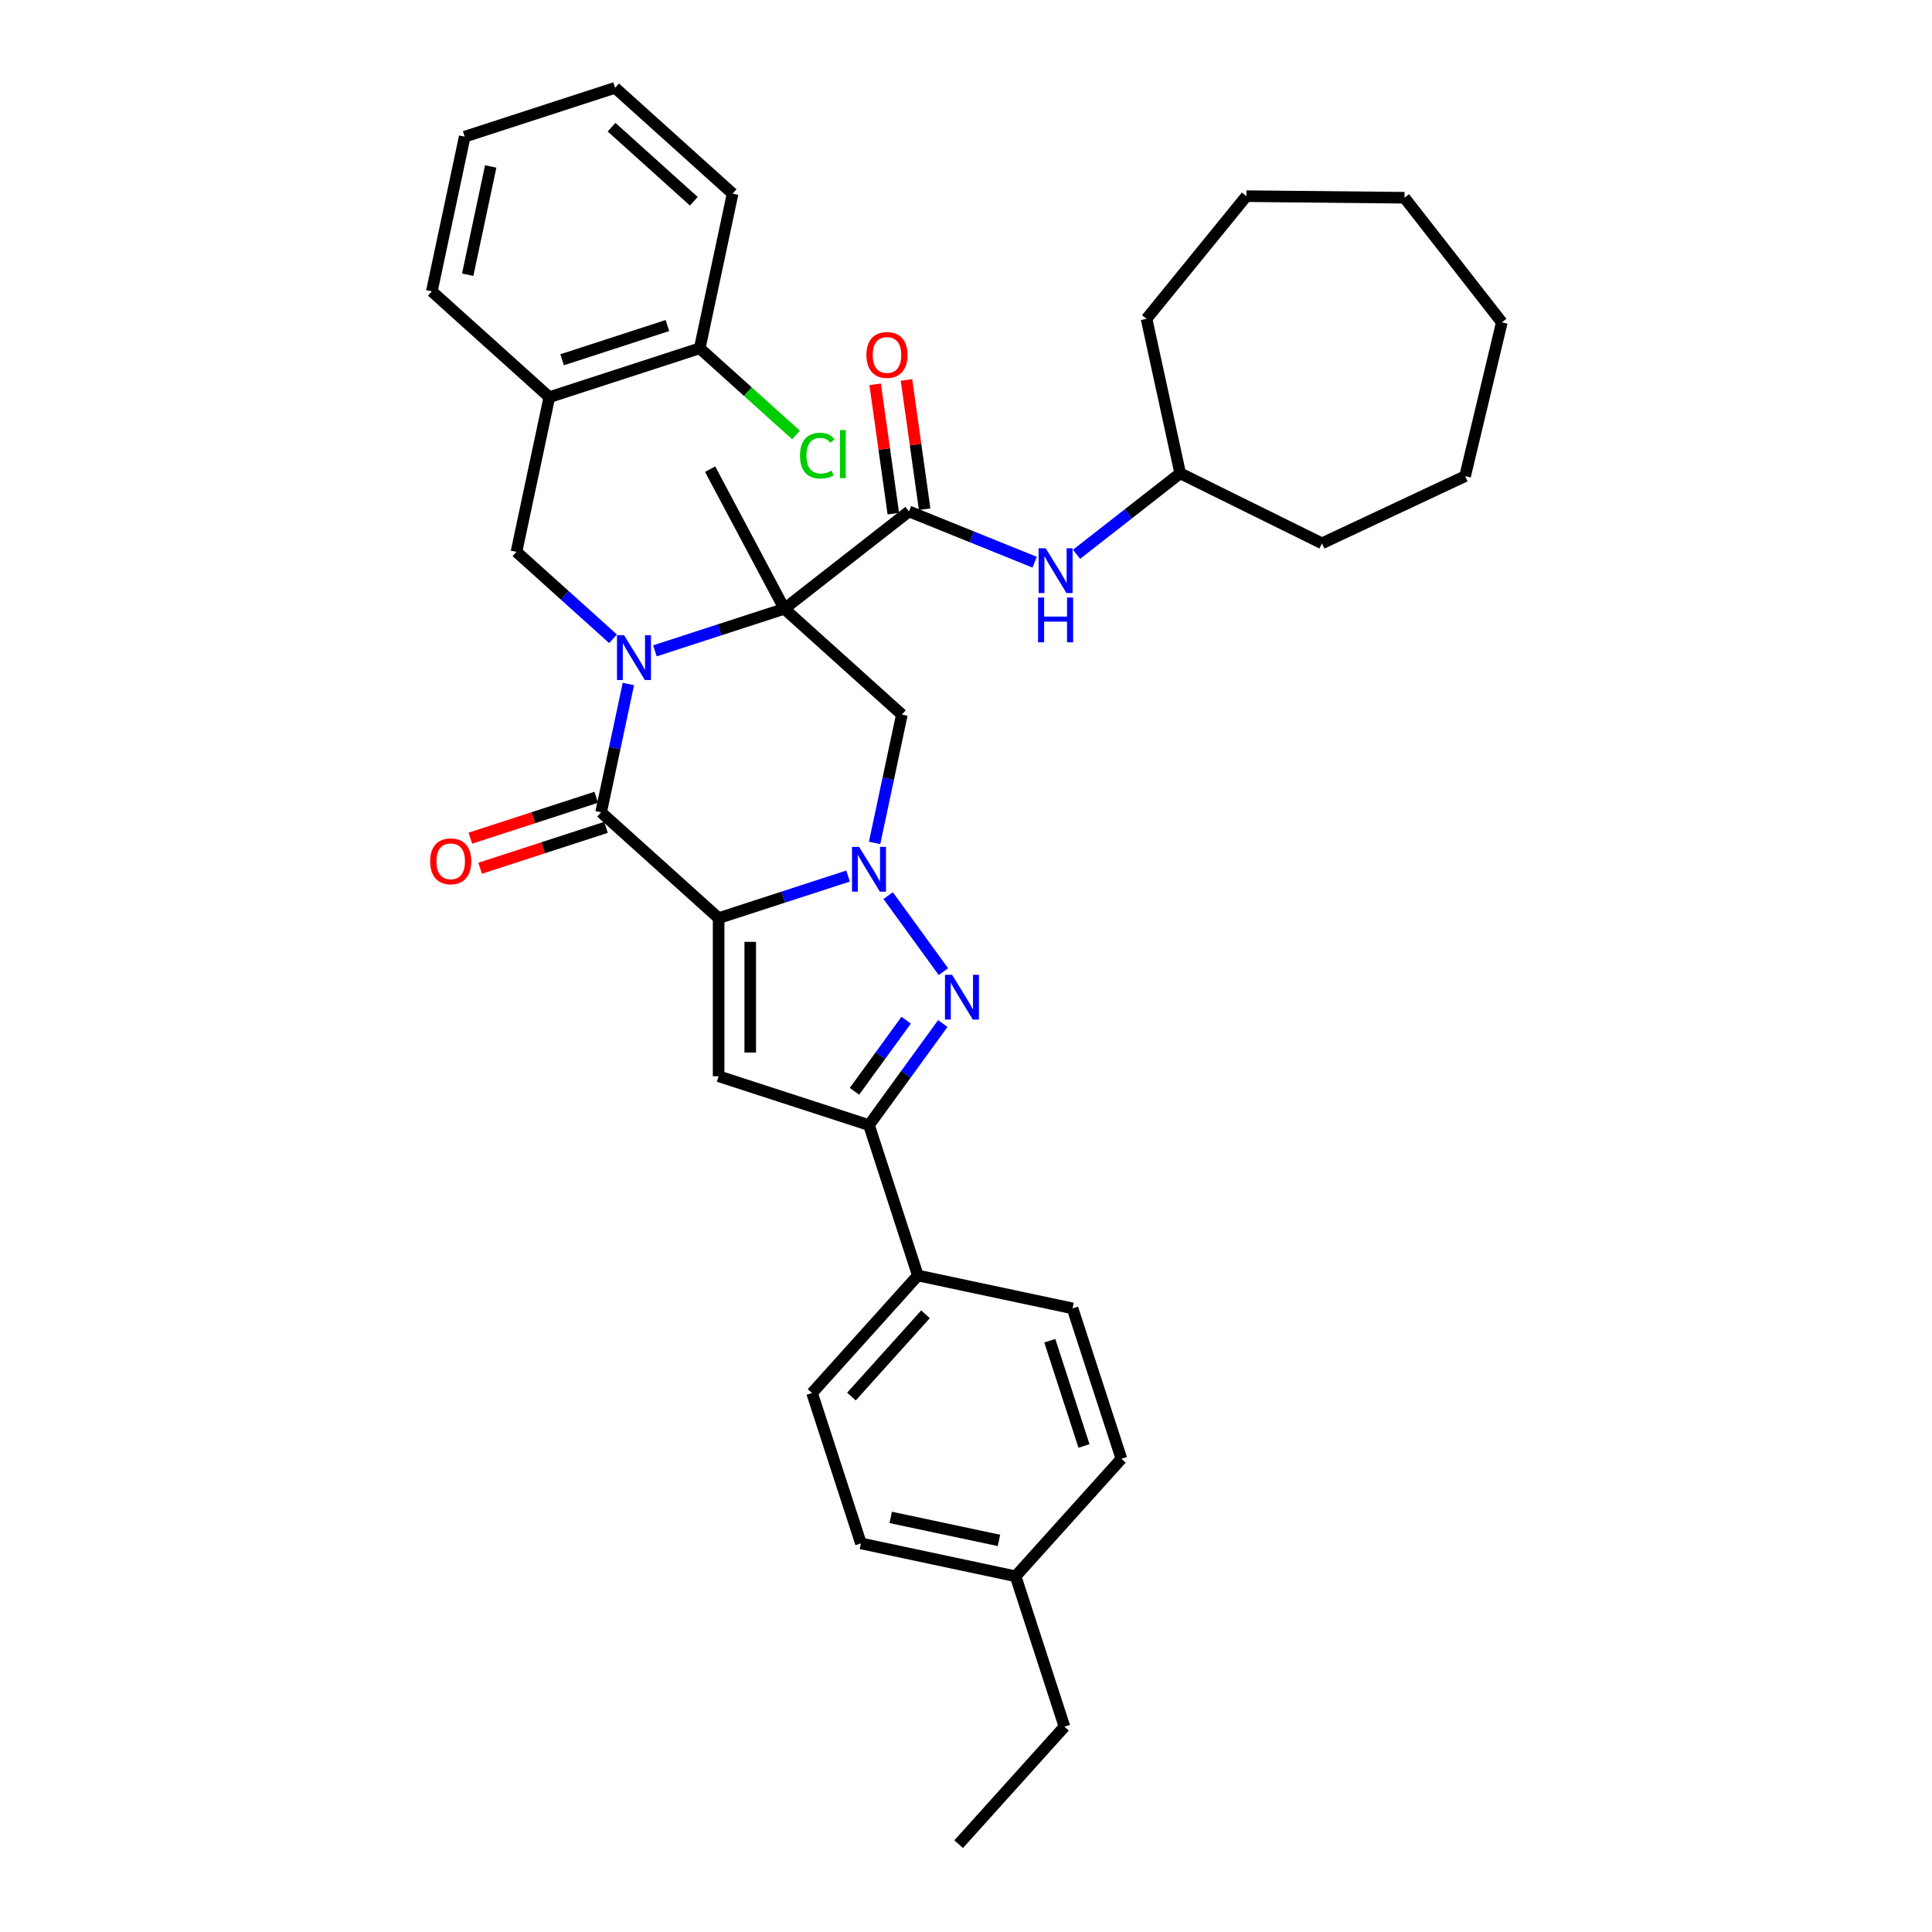 <?xml version='1.0' encoding='iso-8859-1'?>
<svg version='1.1' baseProfile='full'
              xmlns='http://www.w3.org/2000/svg'
                      xmlns:rdkit='http://www.rdkit.org/xml'
                      xmlns:xlink='http://www.w3.org/1999/xlink'
                  xml:space='preserve'
width='1000px' height='1000px' viewBox='0 0 1000 1000'>
<!-- END OF HEADER -->
<rect style='opacity:1.0;fill:#FFFFFF;stroke:none' width='1000' height='1000' x='0' y='0'> </rect>
<path class='bond-2' d='M 371.955,475.219 L 405.457,464.334' style='fill:none;fill-rule:evenodd;stroke:#000000;stroke-width:6px;stroke-linecap:butt;stroke-linejoin:miter;stroke-opacity:1' />
<path class='bond-2' d='M 405.457,464.334 L 438.959,453.448' style='fill:none;fill-rule:evenodd;stroke:#0000FF;stroke-width:6px;stroke-linecap:butt;stroke-linejoin:miter;stroke-opacity:1' />
<path class='bond-3' d='M 371.955,475.219 L 311.131,420.453' style='fill:none;fill-rule:evenodd;stroke:#000000;stroke-width:6px;stroke-linecap:butt;stroke-linejoin:miter;stroke-opacity:1' />
<path class='bond-5' d='M 371.955,475.219 L 371.955,557.066' style='fill:none;fill-rule:evenodd;stroke:#000000;stroke-width:6px;stroke-linecap:butt;stroke-linejoin:miter;stroke-opacity:1' />
<path class='bond-5' d='M 388.324,487.496 L 388.324,544.789' style='fill:none;fill-rule:evenodd;stroke:#000000;stroke-width:6px;stroke-linecap:butt;stroke-linejoin:miter;stroke-opacity:1' />
<path class='bond-0' d='M 325.249,354.031 L 318.19,387.242' style='fill:none;fill-rule:evenodd;stroke:#0000FF;stroke-width:6px;stroke-linecap:butt;stroke-linejoin:miter;stroke-opacity:1' />
<path class='bond-0' d='M 318.19,387.242 L 311.131,420.453' style='fill:none;fill-rule:evenodd;stroke:#000000;stroke-width:6px;stroke-linecap:butt;stroke-linejoin:miter;stroke-opacity:1' />
<path class='bond-1' d='M 338.984,336.874 L 372.486,325.989' style='fill:none;fill-rule:evenodd;stroke:#0000FF;stroke-width:6px;stroke-linecap:butt;stroke-linejoin:miter;stroke-opacity:1' />
<path class='bond-1' d='M 372.486,325.989 L 405.988,315.103' style='fill:none;fill-rule:evenodd;stroke:#000000;stroke-width:6px;stroke-linecap:butt;stroke-linejoin:miter;stroke-opacity:1' />
<path class='bond-9' d='M 317.311,330.638 L 292.317,308.133' style='fill:none;fill-rule:evenodd;stroke:#0000FF;stroke-width:6px;stroke-linecap:butt;stroke-linejoin:miter;stroke-opacity:1' />
<path class='bond-9' d='M 292.317,308.133 L 267.324,285.629' style='fill:none;fill-rule:evenodd;stroke:#000000;stroke-width:6px;stroke-linecap:butt;stroke-linejoin:miter;stroke-opacity:1' />
<path class='bond-7' d='M 405.988,315.103 L 470.484,264.713' style='fill:none;fill-rule:evenodd;stroke:#000000;stroke-width:6px;stroke-linecap:butt;stroke-linejoin:miter;stroke-opacity:1' />
<path class='bond-18' d='M 405.988,315.103 L 367.564,242.837' style='fill:none;fill-rule:evenodd;stroke:#000000;stroke-width:6px;stroke-linecap:butt;stroke-linejoin:miter;stroke-opacity:1' />
<path class='bond-37' d='M 405.988,315.103 L 466.812,369.869' style='fill:none;fill-rule:evenodd;stroke:#000000;stroke-width:6px;stroke-linecap:butt;stroke-linejoin:miter;stroke-opacity:1' />
<path class='bond-4' d='M 459.702,463.563 L 488.303,502.928' style='fill:none;fill-rule:evenodd;stroke:#0000FF;stroke-width:6px;stroke-linecap:butt;stroke-linejoin:miter;stroke-opacity:1' />
<path class='bond-6' d='M 452.694,436.292 L 459.753,403.08' style='fill:none;fill-rule:evenodd;stroke:#0000FF;stroke-width:6px;stroke-linecap:butt;stroke-linejoin:miter;stroke-opacity:1' />
<path class='bond-6' d='M 459.753,403.08 L 466.812,369.869' style='fill:none;fill-rule:evenodd;stroke:#000000;stroke-width:6px;stroke-linecap:butt;stroke-linejoin:miter;stroke-opacity:1' />
<path class='bond-13' d='M 308.601,412.669 L 276.024,423.254' style='fill:none;fill-rule:evenodd;stroke:#000000;stroke-width:6px;stroke-linecap:butt;stroke-linejoin:miter;stroke-opacity:1' />
<path class='bond-13' d='M 276.024,423.254 L 243.447,433.839' style='fill:none;fill-rule:evenodd;stroke:#FF0000;stroke-width:6px;stroke-linecap:butt;stroke-linejoin:miter;stroke-opacity:1' />
<path class='bond-13' d='M 313.66,428.237 L 281.083,438.822' style='fill:none;fill-rule:evenodd;stroke:#000000;stroke-width:6px;stroke-linecap:butt;stroke-linejoin:miter;stroke-opacity:1' />
<path class='bond-13' d='M 281.083,438.822 L 248.505,449.407' style='fill:none;fill-rule:evenodd;stroke:#FF0000;stroke-width:6px;stroke-linecap:butt;stroke-linejoin:miter;stroke-opacity:1' />
<path class='bond-36' d='M 487.997,529.778 L 468.896,556.068' style='fill:none;fill-rule:evenodd;stroke:#0000FF;stroke-width:6px;stroke-linecap:butt;stroke-linejoin:miter;stroke-opacity:1' />
<path class='bond-36' d='M 468.896,556.068 L 449.795,582.358' style='fill:none;fill-rule:evenodd;stroke:#000000;stroke-width:6px;stroke-linecap:butt;stroke-linejoin:miter;stroke-opacity:1' />
<path class='bond-36' d='M 469.024,528.044 L 455.653,546.447' style='fill:none;fill-rule:evenodd;stroke:#0000FF;stroke-width:6px;stroke-linecap:butt;stroke-linejoin:miter;stroke-opacity:1' />
<path class='bond-36' d='M 455.653,546.447 L 442.283,564.85' style='fill:none;fill-rule:evenodd;stroke:#000000;stroke-width:6px;stroke-linecap:butt;stroke-linejoin:miter;stroke-opacity:1' />
<path class='bond-8' d='M 371.955,557.066 L 449.795,582.358' style='fill:none;fill-rule:evenodd;stroke:#000000;stroke-width:6px;stroke-linecap:butt;stroke-linejoin:miter;stroke-opacity:1' />
<path class='bond-11' d='M 470.484,264.713 L 503.01,277.854' style='fill:none;fill-rule:evenodd;stroke:#000000;stroke-width:6px;stroke-linecap:butt;stroke-linejoin:miter;stroke-opacity:1' />
<path class='bond-11' d='M 503.01,277.854 L 535.535,290.995' style='fill:none;fill-rule:evenodd;stroke:#0000FF;stroke-width:6px;stroke-linecap:butt;stroke-linejoin:miter;stroke-opacity:1' />
<path class='bond-14' d='M 478.589,263.574 L 473.887,230.112' style='fill:none;fill-rule:evenodd;stroke:#000000;stroke-width:6px;stroke-linecap:butt;stroke-linejoin:miter;stroke-opacity:1' />
<path class='bond-14' d='M 473.887,230.112 L 469.184,196.651' style='fill:none;fill-rule:evenodd;stroke:#FF0000;stroke-width:6px;stroke-linecap:butt;stroke-linejoin:miter;stroke-opacity:1' />
<path class='bond-14' d='M 462.379,265.852 L 457.677,232.391' style='fill:none;fill-rule:evenodd;stroke:#000000;stroke-width:6px;stroke-linecap:butt;stroke-linejoin:miter;stroke-opacity:1' />
<path class='bond-14' d='M 457.677,232.391 L 452.974,198.929' style='fill:none;fill-rule:evenodd;stroke:#FF0000;stroke-width:6px;stroke-linecap:butt;stroke-linejoin:miter;stroke-opacity:1' />
<path class='bond-12' d='M 449.795,582.358 L 475.087,660.199' style='fill:none;fill-rule:evenodd;stroke:#000000;stroke-width:6px;stroke-linecap:butt;stroke-linejoin:miter;stroke-opacity:1' />
<path class='bond-10' d='M 267.324,285.629 L 284.34,205.571' style='fill:none;fill-rule:evenodd;stroke:#000000;stroke-width:6px;stroke-linecap:butt;stroke-linejoin:miter;stroke-opacity:1' />
<path class='bond-15' d='M 284.34,205.571 L 362.181,180.279' style='fill:none;fill-rule:evenodd;stroke:#000000;stroke-width:6px;stroke-linecap:butt;stroke-linejoin:miter;stroke-opacity:1' />
<path class='bond-15' d='M 290.958,186.209 L 345.447,168.504' style='fill:none;fill-rule:evenodd;stroke:#000000;stroke-width:6px;stroke-linecap:butt;stroke-linejoin:miter;stroke-opacity:1' />
<path class='bond-24' d='M 284.34,205.571 L 223.516,150.805' style='fill:none;fill-rule:evenodd;stroke:#000000;stroke-width:6px;stroke-linecap:butt;stroke-linejoin:miter;stroke-opacity:1' />
<path class='bond-20' d='M 557.208,286.907 L 584.038,265.945' style='fill:none;fill-rule:evenodd;stroke:#0000FF;stroke-width:6px;stroke-linecap:butt;stroke-linejoin:miter;stroke-opacity:1' />
<path class='bond-20' d='M 584.038,265.945 L 610.867,244.984' style='fill:none;fill-rule:evenodd;stroke:#000000;stroke-width:6px;stroke-linecap:butt;stroke-linejoin:miter;stroke-opacity:1' />
<path class='bond-16' d='M 475.087,660.199 L 420.321,721.023' style='fill:none;fill-rule:evenodd;stroke:#000000;stroke-width:6px;stroke-linecap:butt;stroke-linejoin:miter;stroke-opacity:1' />
<path class='bond-16' d='M 479.037,680.276 L 440.701,722.853' style='fill:none;fill-rule:evenodd;stroke:#000000;stroke-width:6px;stroke-linecap:butt;stroke-linejoin:miter;stroke-opacity:1' />
<path class='bond-17' d='M 475.087,660.199 L 555.146,677.216' style='fill:none;fill-rule:evenodd;stroke:#000000;stroke-width:6px;stroke-linecap:butt;stroke-linejoin:miter;stroke-opacity:1' />
<path class='bond-19' d='M 362.181,180.279 L 387.101,202.717' style='fill:none;fill-rule:evenodd;stroke:#000000;stroke-width:6px;stroke-linecap:butt;stroke-linejoin:miter;stroke-opacity:1' />
<path class='bond-19' d='M 387.101,202.717 L 412.021,225.155' style='fill:none;fill-rule:evenodd;stroke:#00CC00;stroke-width:6px;stroke-linecap:butt;stroke-linejoin:miter;stroke-opacity:1' />
<path class='bond-25' d='M 362.181,180.279 L 379.198,100.221' style='fill:none;fill-rule:evenodd;stroke:#000000;stroke-width:6px;stroke-linecap:butt;stroke-linejoin:miter;stroke-opacity:1' />
<path class='bond-21' d='M 420.321,721.023 L 445.613,798.864' style='fill:none;fill-rule:evenodd;stroke:#000000;stroke-width:6px;stroke-linecap:butt;stroke-linejoin:miter;stroke-opacity:1' />
<path class='bond-22' d='M 555.146,677.216 L 580.438,755.057' style='fill:none;fill-rule:evenodd;stroke:#000000;stroke-width:6px;stroke-linecap:butt;stroke-linejoin:miter;stroke-opacity:1' />
<path class='bond-22' d='M 543.371,693.95 L 561.076,748.439' style='fill:none;fill-rule:evenodd;stroke:#000000;stroke-width:6px;stroke-linecap:butt;stroke-linejoin:miter;stroke-opacity:1' />
<path class='bond-27' d='M 610.867,244.984 L 593.452,165.011' style='fill:none;fill-rule:evenodd;stroke:#000000;stroke-width:6px;stroke-linecap:butt;stroke-linejoin:miter;stroke-opacity:1' />
<path class='bond-28' d='M 610.867,244.984 L 684.251,281.229' style='fill:none;fill-rule:evenodd;stroke:#000000;stroke-width:6px;stroke-linecap:butt;stroke-linejoin:miter;stroke-opacity:1' />
<path class='bond-38' d='M 445.613,798.864 L 525.671,815.881' style='fill:none;fill-rule:evenodd;stroke:#000000;stroke-width:6px;stroke-linecap:butt;stroke-linejoin:miter;stroke-opacity:1' />
<path class='bond-38' d='M 461.025,785.405 L 517.066,797.317' style='fill:none;fill-rule:evenodd;stroke:#000000;stroke-width:6px;stroke-linecap:butt;stroke-linejoin:miter;stroke-opacity:1' />
<path class='bond-23' d='M 580.438,755.057 L 525.671,815.881' style='fill:none;fill-rule:evenodd;stroke:#000000;stroke-width:6px;stroke-linecap:butt;stroke-linejoin:miter;stroke-opacity:1' />
<path class='bond-26' d='M 525.671,815.881 L 550.964,893.722' style='fill:none;fill-rule:evenodd;stroke:#000000;stroke-width:6px;stroke-linecap:butt;stroke-linejoin:miter;stroke-opacity:1' />
<path class='bond-29' d='M 223.516,150.805 L 240.533,70.747' style='fill:none;fill-rule:evenodd;stroke:#000000;stroke-width:6px;stroke-linecap:butt;stroke-linejoin:miter;stroke-opacity:1' />
<path class='bond-29' d='M 242.081,142.199 L 253.992,86.159' style='fill:none;fill-rule:evenodd;stroke:#000000;stroke-width:6px;stroke-linecap:butt;stroke-linejoin:miter;stroke-opacity:1' />
<path class='bond-39' d='M 379.198,100.221 L 318.374,45.455' style='fill:none;fill-rule:evenodd;stroke:#000000;stroke-width:6px;stroke-linecap:butt;stroke-linejoin:miter;stroke-opacity:1' />
<path class='bond-39' d='M 359.121,104.171 L 316.545,65.834' style='fill:none;fill-rule:evenodd;stroke:#000000;stroke-width:6px;stroke-linecap:butt;stroke-linejoin:miter;stroke-opacity:1' />
<path class='bond-30' d='M 550.964,893.722 L 496.197,954.545' style='fill:none;fill-rule:evenodd;stroke:#000000;stroke-width:6px;stroke-linecap:butt;stroke-linejoin:miter;stroke-opacity:1' />
<path class='bond-33' d='M 593.452,165.011 L 645.118,101.533' style='fill:none;fill-rule:evenodd;stroke:#000000;stroke-width:6px;stroke-linecap:butt;stroke-linejoin:miter;stroke-opacity:1' />
<path class='bond-32' d='M 684.251,281.229 L 758.343,246.455' style='fill:none;fill-rule:evenodd;stroke:#000000;stroke-width:6px;stroke-linecap:butt;stroke-linejoin:miter;stroke-opacity:1' />
<path class='bond-31' d='M 240.533,70.747 L 318.374,45.455' style='fill:none;fill-rule:evenodd;stroke:#000000;stroke-width:6px;stroke-linecap:butt;stroke-linejoin:miter;stroke-opacity:1' />
<path class='bond-35' d='M 758.343,246.455 L 777.35,166.846' style='fill:none;fill-rule:evenodd;stroke:#000000;stroke-width:6px;stroke-linecap:butt;stroke-linejoin:miter;stroke-opacity:1' />
<path class='bond-34' d='M 645.118,101.533 L 726.96,102.349' style='fill:none;fill-rule:evenodd;stroke:#000000;stroke-width:6px;stroke-linecap:butt;stroke-linejoin:miter;stroke-opacity:1' />
<path class='bond-40' d='M 726.96,102.349 L 777.35,166.846' style='fill:none;fill-rule:evenodd;stroke:#000000;stroke-width:6px;stroke-linecap:butt;stroke-linejoin:miter;stroke-opacity:1' />
<path  class='atom-1' d='M 323.024 328.806
L 330.619 341.083
Q 331.372 342.294, 332.584 344.487
Q 333.795 346.681, 333.86 346.812
L 333.86 328.806
L 336.938 328.806
L 336.938 351.985
L 333.762 351.985
L 325.61 338.562
Q 324.661 336.99, 323.646 335.19
Q 322.664 333.389, 322.369 332.833
L 322.369 351.985
L 319.357 351.985
L 319.357 328.806
L 323.024 328.806
' fill='#0000FF'/>
<path  class='atom-3' d='M 444.672 438.338
L 452.267 450.615
Q 453.02 451.826, 454.232 454.02
Q 455.443 456.213, 455.508 456.344
L 455.508 438.338
L 458.586 438.338
L 458.586 461.517
L 455.41 461.517
L 447.258 448.094
Q 446.309 446.523, 445.294 444.722
Q 444.312 442.921, 444.017 442.365
L 444.017 461.517
L 441.005 461.517
L 441.005 438.338
L 444.672 438.338
' fill='#0000FF'/>
<path  class='atom-5' d='M 492.78 504.553
L 500.375 516.83
Q 501.128 518.042, 502.34 520.235
Q 503.551 522.429, 503.617 522.56
L 503.617 504.553
L 506.694 504.553
L 506.694 527.732
L 503.518 527.732
L 495.366 514.309
Q 494.417 512.738, 493.402 510.937
Q 492.42 509.137, 492.125 508.58
L 492.125 527.732
L 489.113 527.732
L 489.113 504.553
L 492.78 504.553
' fill='#0000FF'/>
<path  class='atom-12' d='M 541.248 283.784
L 548.843 296.061
Q 549.596 297.272, 550.807 299.466
Q 552.019 301.659, 552.084 301.79
L 552.084 283.784
L 555.162 283.784
L 555.162 306.963
L 551.986 306.963
L 543.834 293.54
Q 542.885 291.969, 541.87 290.168
Q 540.888 288.367, 540.593 287.811
L 540.593 306.963
L 537.581 306.963
L 537.581 283.784
L 541.248 283.784
' fill='#0000FF'/>
<path  class='atom-12' d='M 537.303 309.281
L 540.446 309.281
L 540.446 319.135
L 552.297 319.135
L 552.297 309.281
L 555.44 309.281
L 555.44 332.46
L 552.297 332.46
L 552.297 321.754
L 540.446 321.754
L 540.446 332.46
L 537.303 332.46
L 537.303 309.281
' fill='#0000FF'/>
<path  class='atom-14' d='M 222.65 445.811
Q 222.65 440.245, 225.4 437.135
Q 228.15 434.025, 233.29 434.025
Q 238.43 434.025, 241.18 437.135
Q 243.93 440.245, 243.93 445.811
Q 243.93 451.442, 241.147 454.65
Q 238.364 457.826, 233.29 457.826
Q 228.183 457.826, 225.4 454.65
Q 222.65 451.475, 222.65 445.811
M 233.29 455.207
Q 236.826 455.207, 238.724 452.85
Q 240.656 450.46, 240.656 445.811
Q 240.656 441.26, 238.724 438.968
Q 236.826 436.644, 233.29 436.644
Q 229.754 436.644, 227.822 438.936
Q 225.924 441.227, 225.924 445.811
Q 225.924 450.492, 227.822 452.85
Q 229.754 455.207, 233.29 455.207
' fill='#FF0000'/>
<path  class='atom-15' d='M 448.454 183.729
Q 448.454 178.163, 451.204 175.053
Q 453.954 171.943, 459.094 171.943
Q 464.234 171.943, 466.984 175.053
Q 469.734 178.163, 469.734 183.729
Q 469.734 189.36, 466.951 192.568
Q 464.168 195.744, 459.094 195.744
Q 453.986 195.744, 451.204 192.568
Q 448.454 189.392, 448.454 183.729
M 459.094 193.125
Q 462.629 193.125, 464.528 190.767
Q 466.46 188.377, 466.46 183.729
Q 466.46 179.178, 464.528 176.886
Q 462.629 174.562, 459.094 174.562
Q 455.558 174.562, 453.626 176.853
Q 451.727 179.145, 451.727 183.729
Q 451.727 188.41, 453.626 190.767
Q 455.558 193.125, 459.094 193.125
' fill='#FF0000'/>
<path  class='atom-20' d='M 414.068 235.847
Q 414.068 230.085, 416.752 227.073
Q 419.469 224.028, 424.609 224.028
Q 429.389 224.028, 431.943 227.4
L 429.782 229.168
Q 427.916 226.713, 424.609 226.713
Q 421.106 226.713, 419.24 229.07
Q 417.407 231.395, 417.407 235.847
Q 417.407 240.43, 419.306 242.788
Q 421.237 245.145, 424.97 245.145
Q 427.523 245.145, 430.502 243.606
L 431.419 246.062
Q 430.208 246.847, 428.374 247.306
Q 426.541 247.764, 424.511 247.764
Q 419.469 247.764, 416.752 244.687
Q 414.068 241.609, 414.068 235.847
' fill='#00CC00'/>
<path  class='atom-20' d='M 434.758 222.621
L 437.77 222.621
L 437.77 247.469
L 434.758 247.469
L 434.758 222.621
' fill='#00CC00'/>
</svg>
